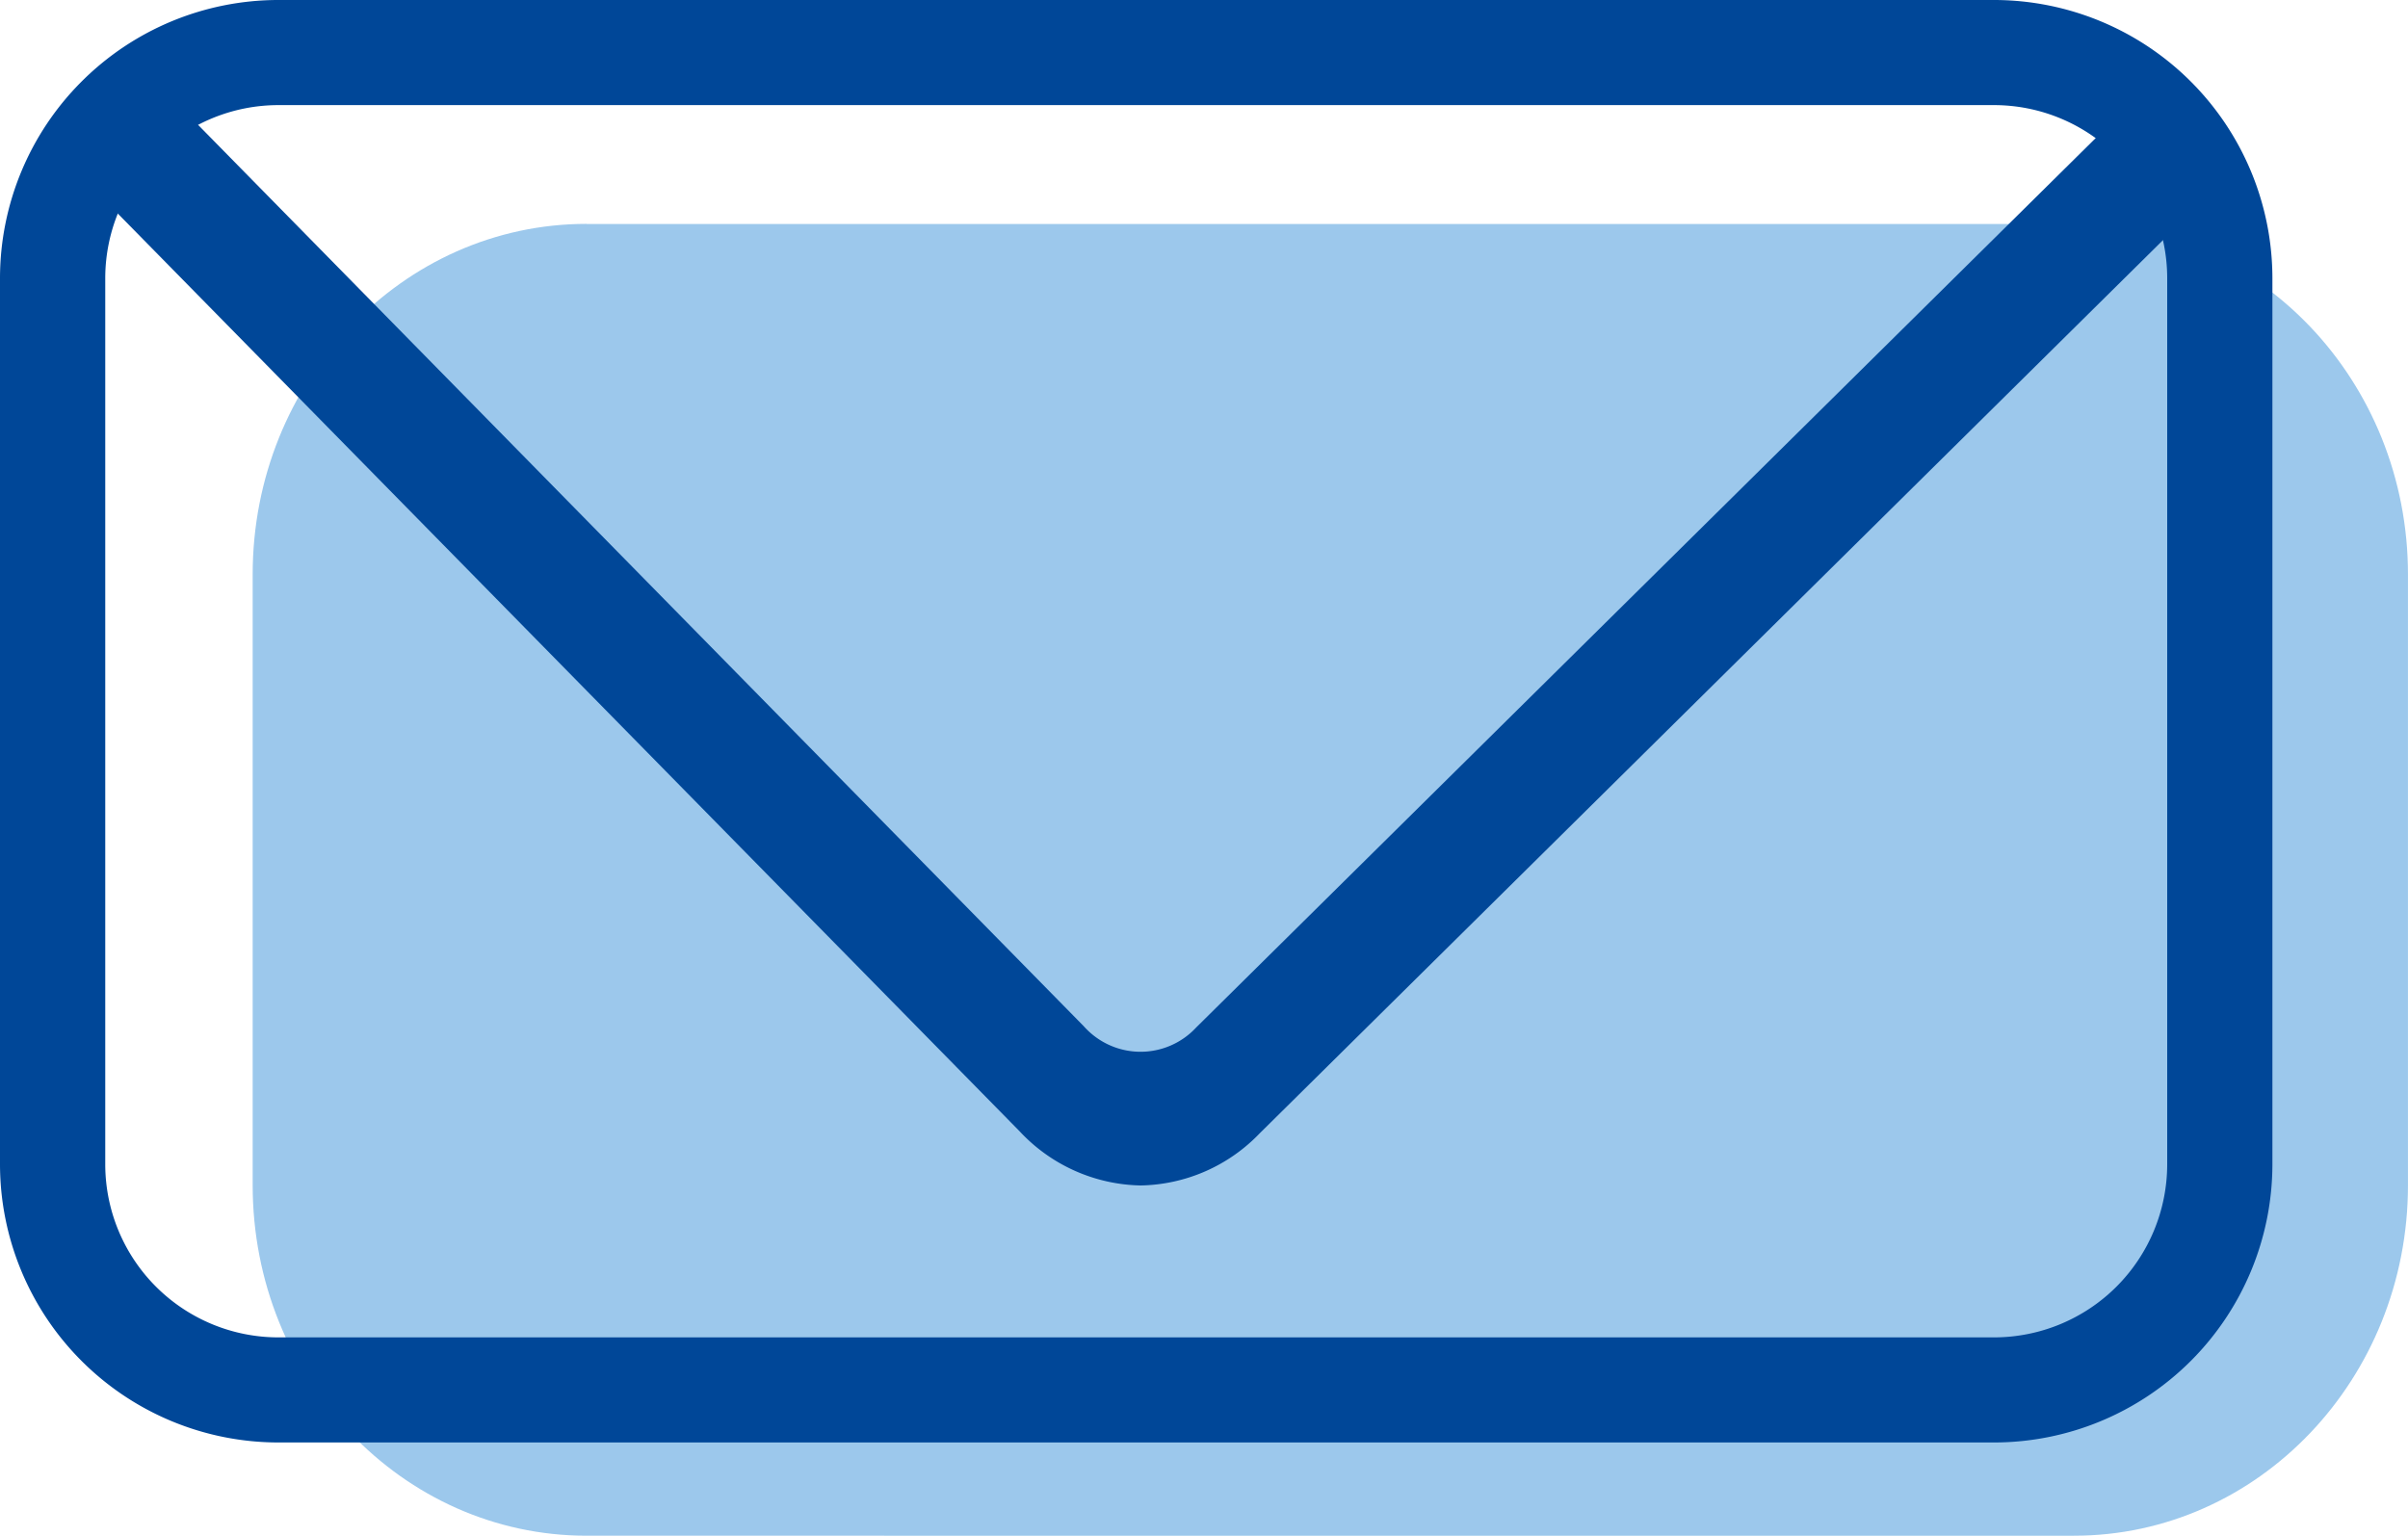 <svg xmlns="http://www.w3.org/2000/svg" width="100" height="63.789" viewBox="0 0 100 63.789"><g id="Group_8115" data-name="Group 8115" transform="translate(-664.602 -1199.188)"><path id="Path_1845" data-name="Path 1845" d="M70.753 35.645h61.766c7.66 0 13.871 6.518 13.871 14.56v25.364c0 8.042-6.211 14.56-13.871 14.56H70.753c-7.66 0-13.869-6.518-13.869-14.56V50.2c0-8.042 6.209-14.56 13.869-14.56" transform="translate(618.211 1172.847)" fill="#9cc8ec"/><path id="長方形_501" data-name="長方形 501" d="M10.558-1h71.251a11.567 11.567 0 0111.56 11.548v36.819a11.567 11.567 0 01-11.56 11.548H10.558A11.565 11.565 0 01-1 47.37V10.546A11.565 11.565 0 0110.558-1zm71.251 55.55A7.194 7.194 0 0089 47.367V10.548a7.194 7.194 0 00-7.189-7.182H10.558a7.192 7.192 0 00-7.187 7.18V47.37a7.192 7.192 0 007.187 7.18z" transform="translate(665.602 1200.188)" fill="#004798"/><path id="パス_1847" data-name="パス 1847" d="M98.4 78.254A7.051 7.051 0 0193.372 76L54.27 36.2l2.678-4.352 39.1 39.8a3.15 3.15 0 004.664.04L140.7 32.142l2.631 4.4-39.986 39.547a7.015 7.015 0 01-4.945 2.165z" transform="translate(613.569 1170.174)" fill="#004798"/></g></svg>